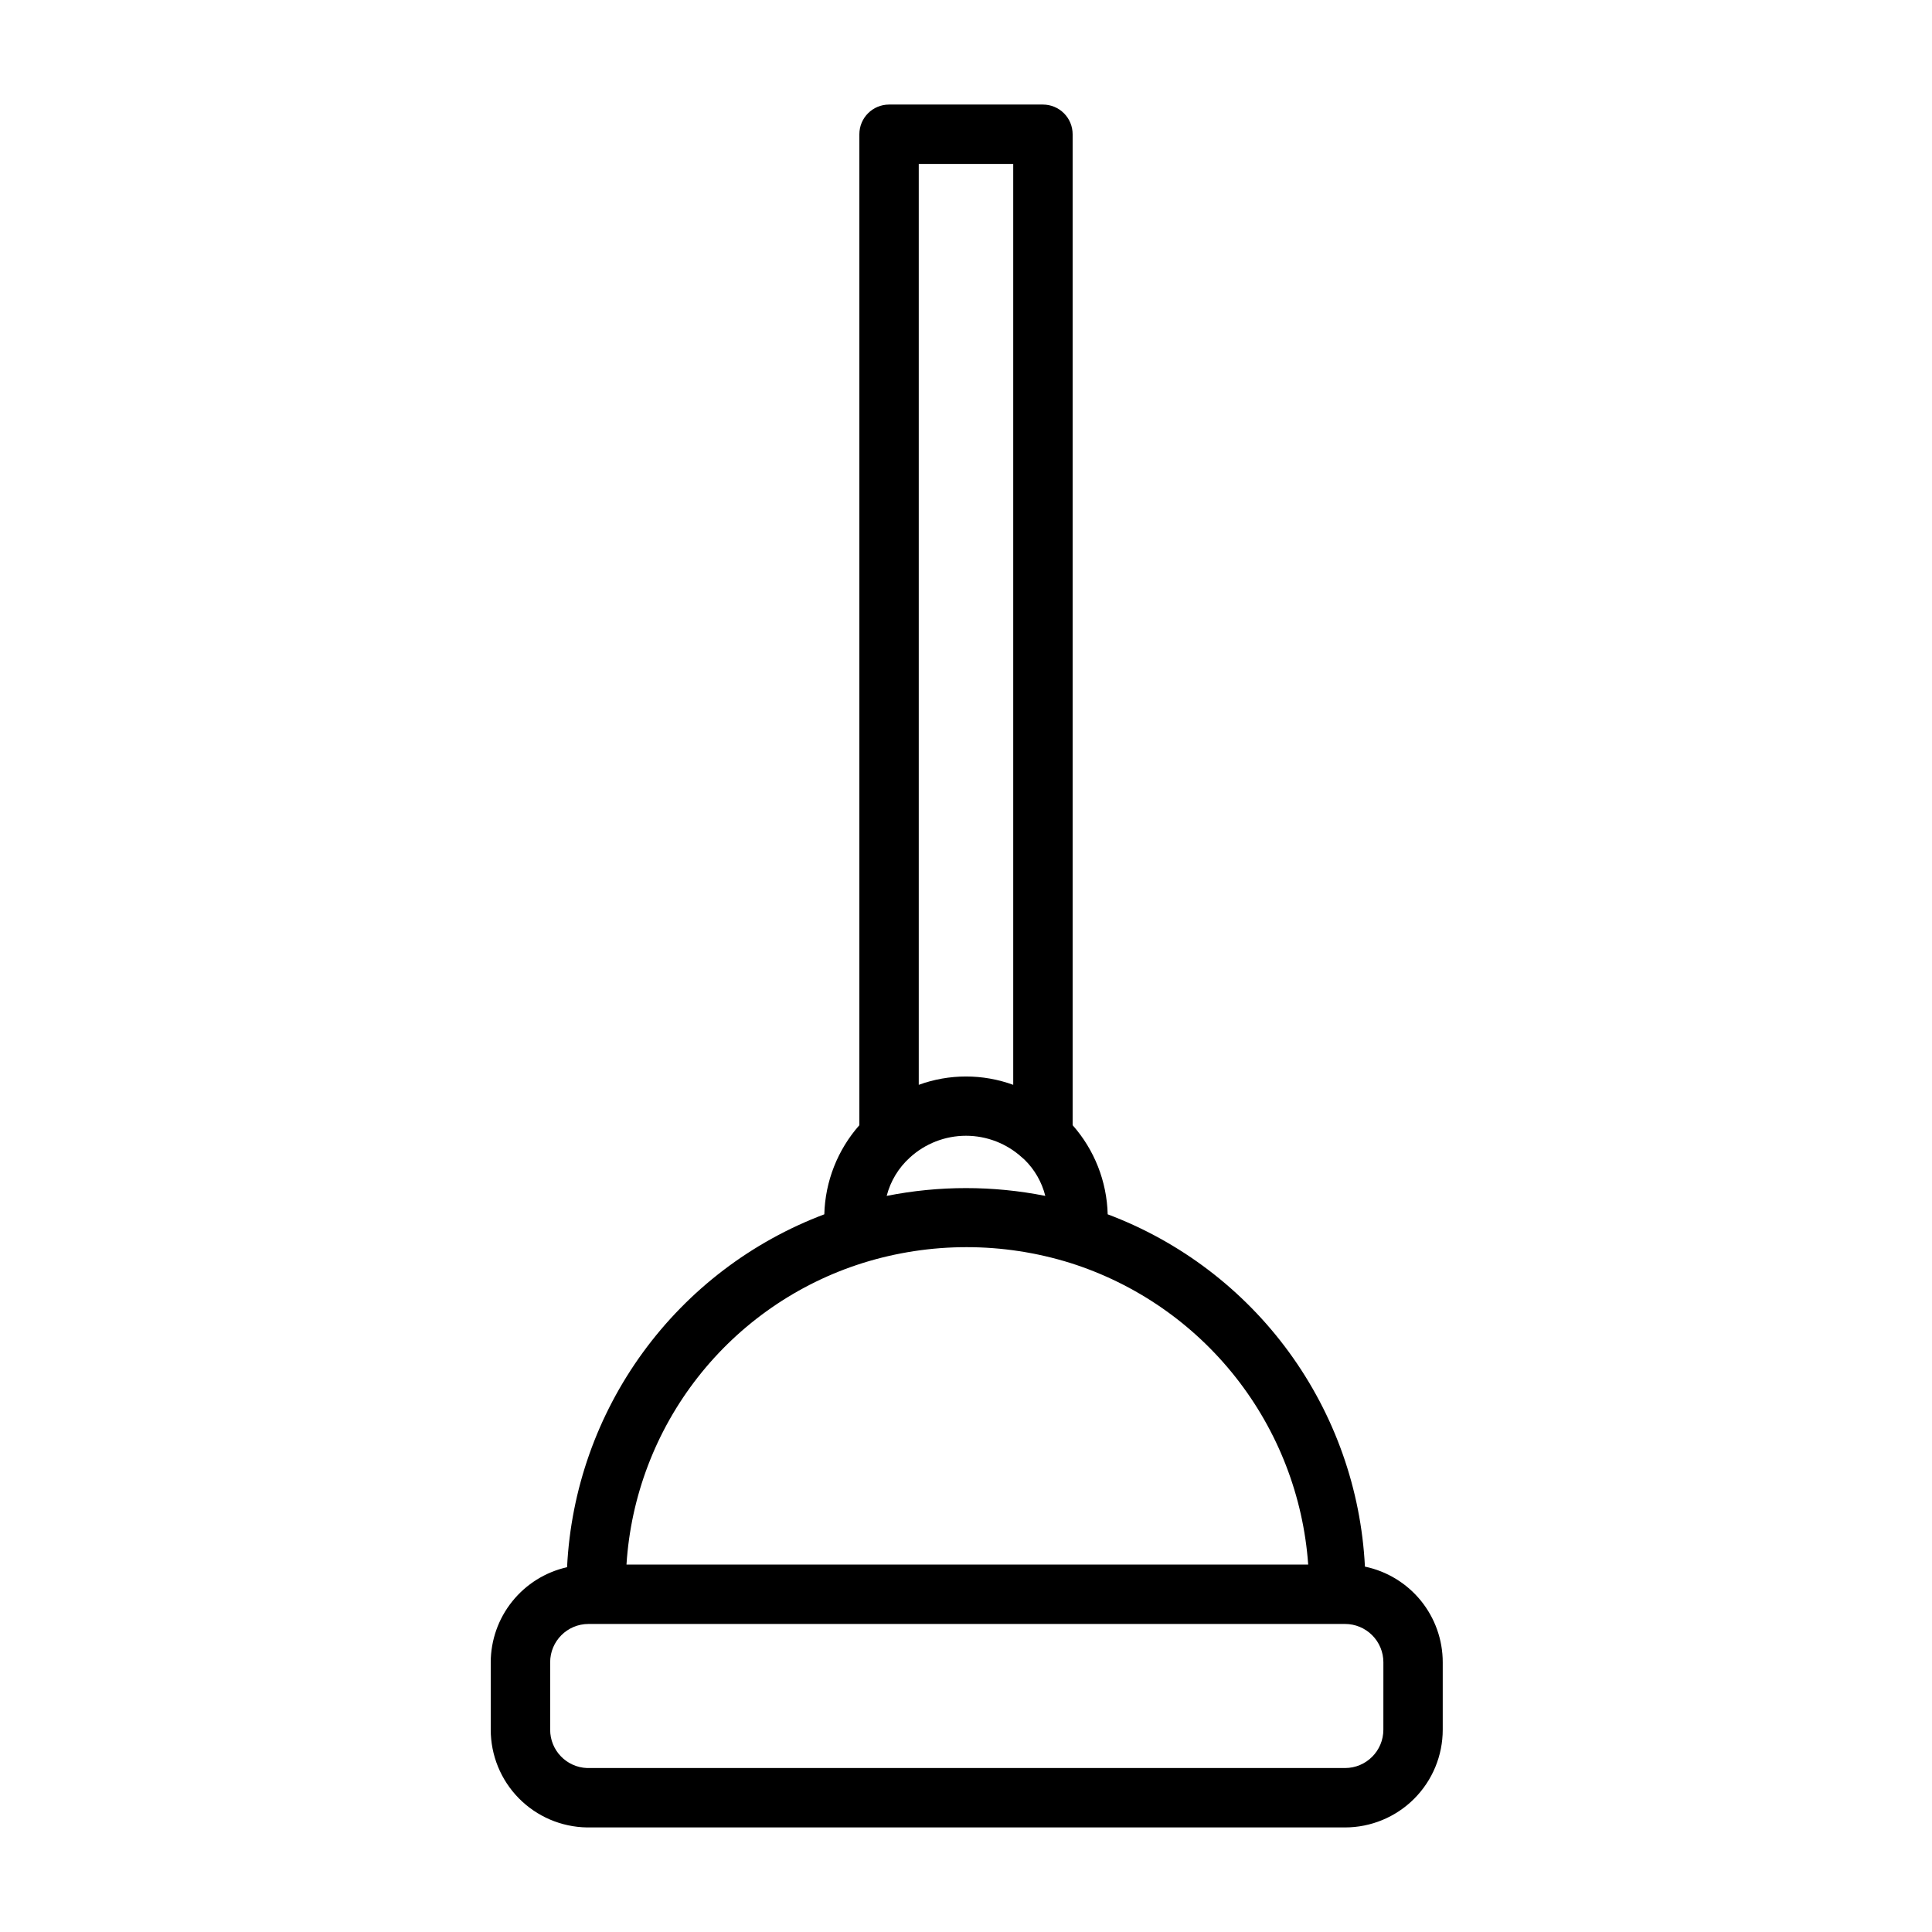 <?xml version="1.0" encoding="UTF-8"?>
<!-- Uploaded to: ICON Repo, www.iconrepo.com, Generator: ICON Repo Mixer Tools -->
<svg fill="#000000" width="800px" height="800px" version="1.1" viewBox="144 144 512 512" xmlns="http://www.w3.org/2000/svg">
 <path d="m505.72 559.17c-1.031-20.512-8.035-40.273-20.145-56.863-12.109-16.586-28.805-29.27-48.027-36.5-0.223-8.719-3.512-17.082-9.289-23.617v-262.61c0-2.09-0.828-4.09-2.305-5.566s-3.477-2.305-5.566-2.305h-40.777c-4.348 0-7.871 3.523-7.871 7.871v262.61c-5.773 6.539-9.059 14.898-9.289 23.617-19.242 7.25-35.945 19.961-48.055 36.578-12.113 16.613-19.105 36.406-20.117 56.941-5.727 1.285-10.848 4.477-14.523 9.055-3.676 4.574-5.691 10.266-5.707 16.137v17.871-0.004c0 6.801 2.672 13.332 7.445 18.176 4.773 4.848 11.258 7.621 18.059 7.727h200.89c6.867 0 13.457-2.731 18.312-7.586 4.859-4.859 7.586-11.445 7.586-18.316v-17.867c0-5.953-2.055-11.723-5.809-16.34-3.758-4.613-8.988-7.797-14.816-9.008zm-120.6-108.4c4.062-3.719 9.371-5.781 14.879-5.781 5.504 0 10.812 2.062 14.875 5.781l0.629 0.551h0.004c2.688 2.633 4.594 5.957 5.508 9.605-13.875-2.758-28.16-2.758-42.035 0 1.008-3.914 3.141-7.445 6.141-10.156zm27.395-263.32v244.04c-8.086-2.945-16.949-2.945-25.035 0v-244.04zm-39.91 291.27c17.938-5.613 37.164-5.613 55.102 0 17.289 5.484 32.535 16.031 43.762 30.277s17.922 31.531 19.215 49.625h-180.66c1.148-18.078 7.742-35.387 18.914-49.648 11.168-14.262 26.395-24.809 43.672-30.254zm138 123.67c0 5.609-4.547 10.156-10.156 10.156h-200.89c-5.453-0.211-9.766-4.695-9.762-10.156v-17.867c0-5.609 4.547-10.156 10.156-10.156h200.5c2.695 0 5.277 1.07 7.18 2.977 1.906 1.902 2.977 4.484 2.977 7.18z"/>
</svg>